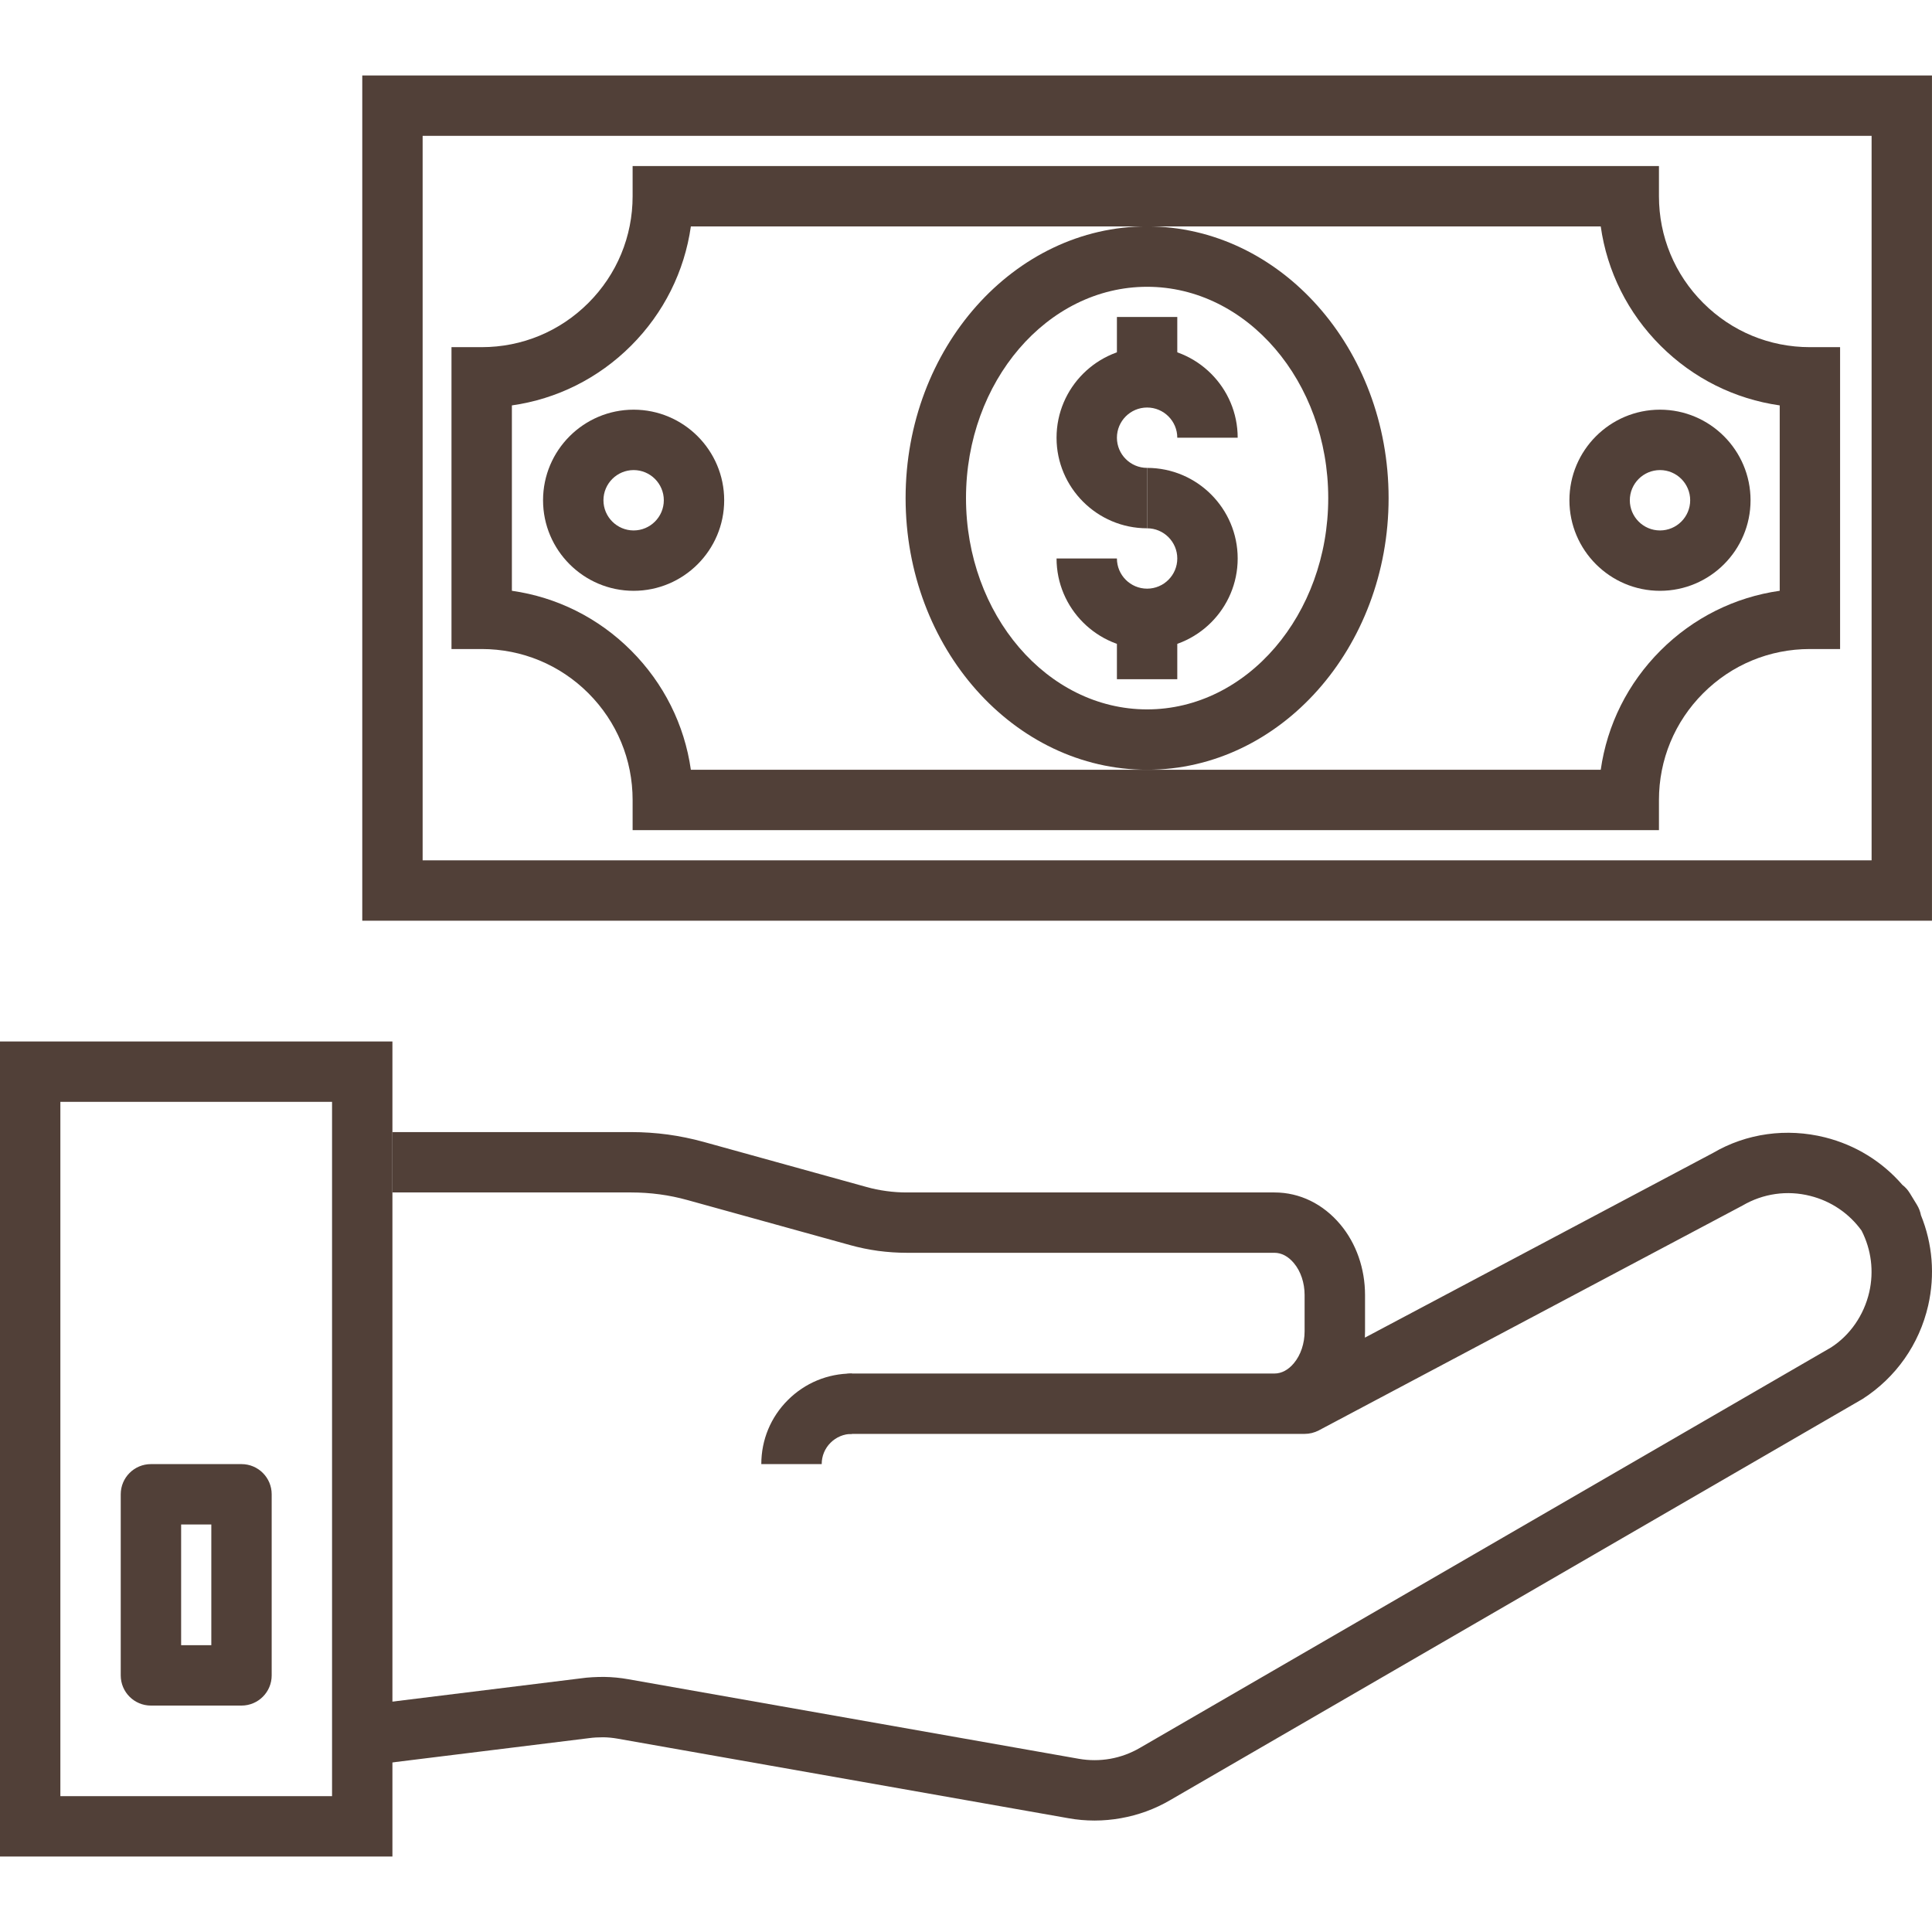 <?xml version="1.0" encoding="UTF-8"?> <svg xmlns="http://www.w3.org/2000/svg" width="61" height="61" viewBox="0 0 61 61" fill="none"><path d="M0 32.883V58.617H12.39V32.883H0ZM10.484 56.711H1.906V34.789H10.484V56.711Z" fill="#514038"></path><path d="M24.876 44.204C24.336 44.742 24.037 45.46 24.037 46.227H25.944C25.944 45.971 26.043 45.732 26.223 45.553C26.403 45.373 26.642 45.273 26.897 45.273V43.367C26.132 43.367 25.415 43.666 24.876 44.204Z" fill="#514038"></path><path d="M60.651 38.369C60.63 38.257 60.588 38.145 60.525 38.042C60.525 38.041 60.524 38.041 60.524 38.04L60.299 37.672C60.298 37.671 60.298 37.671 60.298 37.67L60.297 37.669C60.235 37.567 60.155 37.48 60.065 37.411C59.429 36.675 58.583 36.152 57.623 35.911C56.408 35.607 55.141 35.784 54.09 36.4L43.094 42.234C43.097 42.168 43.099 42.1 43.099 42.034V40.891C43.099 40.054 42.822 39.262 42.321 38.663C41.775 38.011 41.037 37.65 40.24 37.65H28.627C28.416 37.65 28.202 37.636 27.986 37.606C27.77 37.577 27.561 37.535 27.354 37.476L22.221 36.055C21.844 35.951 21.462 35.873 21.084 35.821C20.703 35.77 20.314 35.744 19.93 35.744H12.39V37.65H19.93C20.23 37.65 20.532 37.67 20.83 37.71C21.122 37.749 21.418 37.81 21.712 37.892L26.841 39.312C27.128 39.392 27.424 39.453 27.728 39.495C28.03 39.535 28.329 39.555 28.626 39.555H40.238C40.462 39.555 40.676 39.668 40.855 39.884C41.069 40.139 41.191 40.505 41.191 40.889V42.032C41.191 42.416 41.069 42.782 40.854 43.039C40.676 43.254 40.462 43.367 40.238 43.367H26.895C26.369 43.367 25.942 43.793 25.942 44.32C25.942 44.847 26.369 45.273 26.895 45.273H41.191C41.346 45.273 41.5 45.235 41.638 45.163L55.016 38.064C55.666 37.683 56.427 37.574 57.156 37.759C57.814 37.924 58.382 38.31 58.776 38.854C59.083 39.454 59.17 40.136 59.019 40.797C58.85 41.529 58.41 42.158 57.815 42.542L35.988 55.188C35.699 55.356 35.386 55.472 35.056 55.531C34.724 55.589 34.392 55.589 34.06 55.531L19.83 53.018C19.583 52.974 19.332 52.95 19.077 52.946C18.822 52.946 18.571 52.958 18.342 52.991L11.32 53.858L11.553 55.749L18.593 54.88C18.74 54.859 18.894 54.852 19.048 54.852C19.199 54.854 19.347 54.869 19.496 54.895L33.73 57.407C34.005 57.457 34.282 57.481 34.559 57.481C34.837 57.481 35.114 57.456 35.389 57.407C35.941 57.309 36.466 57.118 36.947 56.836L58.81 44.169C59.864 43.49 60.598 42.444 60.879 41.222C61.099 40.257 61.017 39.269 60.651 38.369Z" fill="#514038"></path><path d="M7.625 46.227H4.765C4.239 46.227 3.812 46.653 3.812 47.18V52.898C3.812 53.425 4.239 53.851 4.765 53.851H7.625C8.151 53.851 8.578 53.425 8.578 52.898V47.18C8.578 46.653 8.151 46.227 7.625 46.227ZM6.672 51.945H5.719V48.133H6.672V51.945Z" fill="#514038"></path><path d="M11.438 2.383V29.07H60.999V2.383H11.438ZM59.093 27.164H13.344V4.289H59.093V27.164Z" fill="#514038"></path><path d="M57.145 10.961C55.871 10.961 54.675 10.465 53.776 9.565C52.876 8.666 52.379 7.469 52.379 6.195V5.242H19.974V6.195C19.974 7.468 19.477 8.665 18.577 9.565C17.677 10.465 16.48 10.961 15.208 10.961H14.255V20.492H15.208C16.48 20.492 17.677 20.988 18.577 21.887C19.477 22.788 19.974 23.985 19.974 25.258V26.211H52.379V25.258C52.379 23.985 52.876 22.788 53.776 21.887C54.675 20.988 55.871 20.492 57.145 20.492H58.098V10.961H57.145ZM56.192 18.653C54.772 18.855 53.46 19.507 52.428 20.54C51.395 21.573 50.743 22.884 50.541 24.304H21.813C21.611 22.884 20.958 21.573 19.926 20.54C18.894 19.507 17.582 18.855 16.162 18.653V12.8C17.582 12.599 18.894 11.946 19.926 10.914C20.958 9.881 21.611 8.569 21.813 7.149H50.541C50.742 8.57 51.395 9.882 52.428 10.914C53.46 11.946 54.772 12.598 56.192 12.8V18.653Z" fill="#514038"></path><path d="M36.218 7.148C32.014 7.148 28.593 10.997 28.593 15.726C28.593 20.456 32.014 24.304 36.218 24.304C40.422 24.304 43.843 20.456 43.843 15.726C43.843 10.997 40.422 7.148 36.218 7.148ZM36.218 22.398C33.064 22.398 30.5 19.405 30.5 15.726C30.5 12.047 33.064 9.055 36.218 9.055C39.372 9.055 41.937 12.047 41.937 15.726C41.937 19.405 39.372 22.398 36.218 22.398Z" fill="#514038"></path><path d="M36.218 10.961C34.642 10.961 33.359 12.244 33.359 13.82C33.359 15.397 34.642 16.68 36.218 16.68V14.773C35.692 14.773 35.265 14.345 35.265 13.82C35.265 13.295 35.692 12.867 36.218 12.867C36.744 12.867 37.171 13.295 37.171 13.82H39.078C39.078 12.244 37.795 10.961 36.218 10.961Z" fill="#514038"></path><path d="M36.218 14.773V16.68C36.744 16.68 37.171 17.108 37.171 17.633C37.171 18.158 36.744 18.586 36.218 18.586C35.692 18.586 35.265 18.158 35.265 17.633H33.359C33.359 19.209 34.642 20.492 36.218 20.492C37.795 20.492 39.078 19.209 39.078 17.633C39.078 16.056 37.795 14.773 36.218 14.773Z" fill="#514038"></path><path d="M37.171 10.008H35.265V11.914H37.171V10.008Z" fill="#514038"></path><path d="M37.171 19.539H35.265V21.445H37.171V19.539Z" fill="#514038"></path><path d="M52.412 12.935C50.835 12.935 49.552 14.218 49.552 15.795C49.552 17.371 50.835 18.654 52.412 18.654C53.989 18.654 55.271 17.371 55.271 15.795C55.271 14.218 53.988 12.935 52.412 12.935ZM52.412 16.748C51.886 16.748 51.459 16.32 51.459 15.795C51.459 15.27 51.886 14.842 52.412 14.842C52.938 14.842 53.365 15.27 53.365 15.795C53.365 16.32 52.938 16.748 52.412 16.748Z" fill="#514038"></path><path d="M20.006 12.935C18.429 12.935 17.146 14.218 17.146 15.795C17.146 17.371 18.429 18.654 20.006 18.654C21.583 18.654 22.865 17.371 22.865 15.795C22.865 14.218 21.582 12.935 20.006 12.935ZM20.006 16.748C19.481 16.748 19.053 16.32 19.053 15.795C19.053 15.27 19.481 14.842 20.006 14.842C20.532 14.842 20.959 15.27 20.959 15.795C20.959 16.32 20.531 16.748 20.006 16.748Z" fill="#514038"></path></svg> 